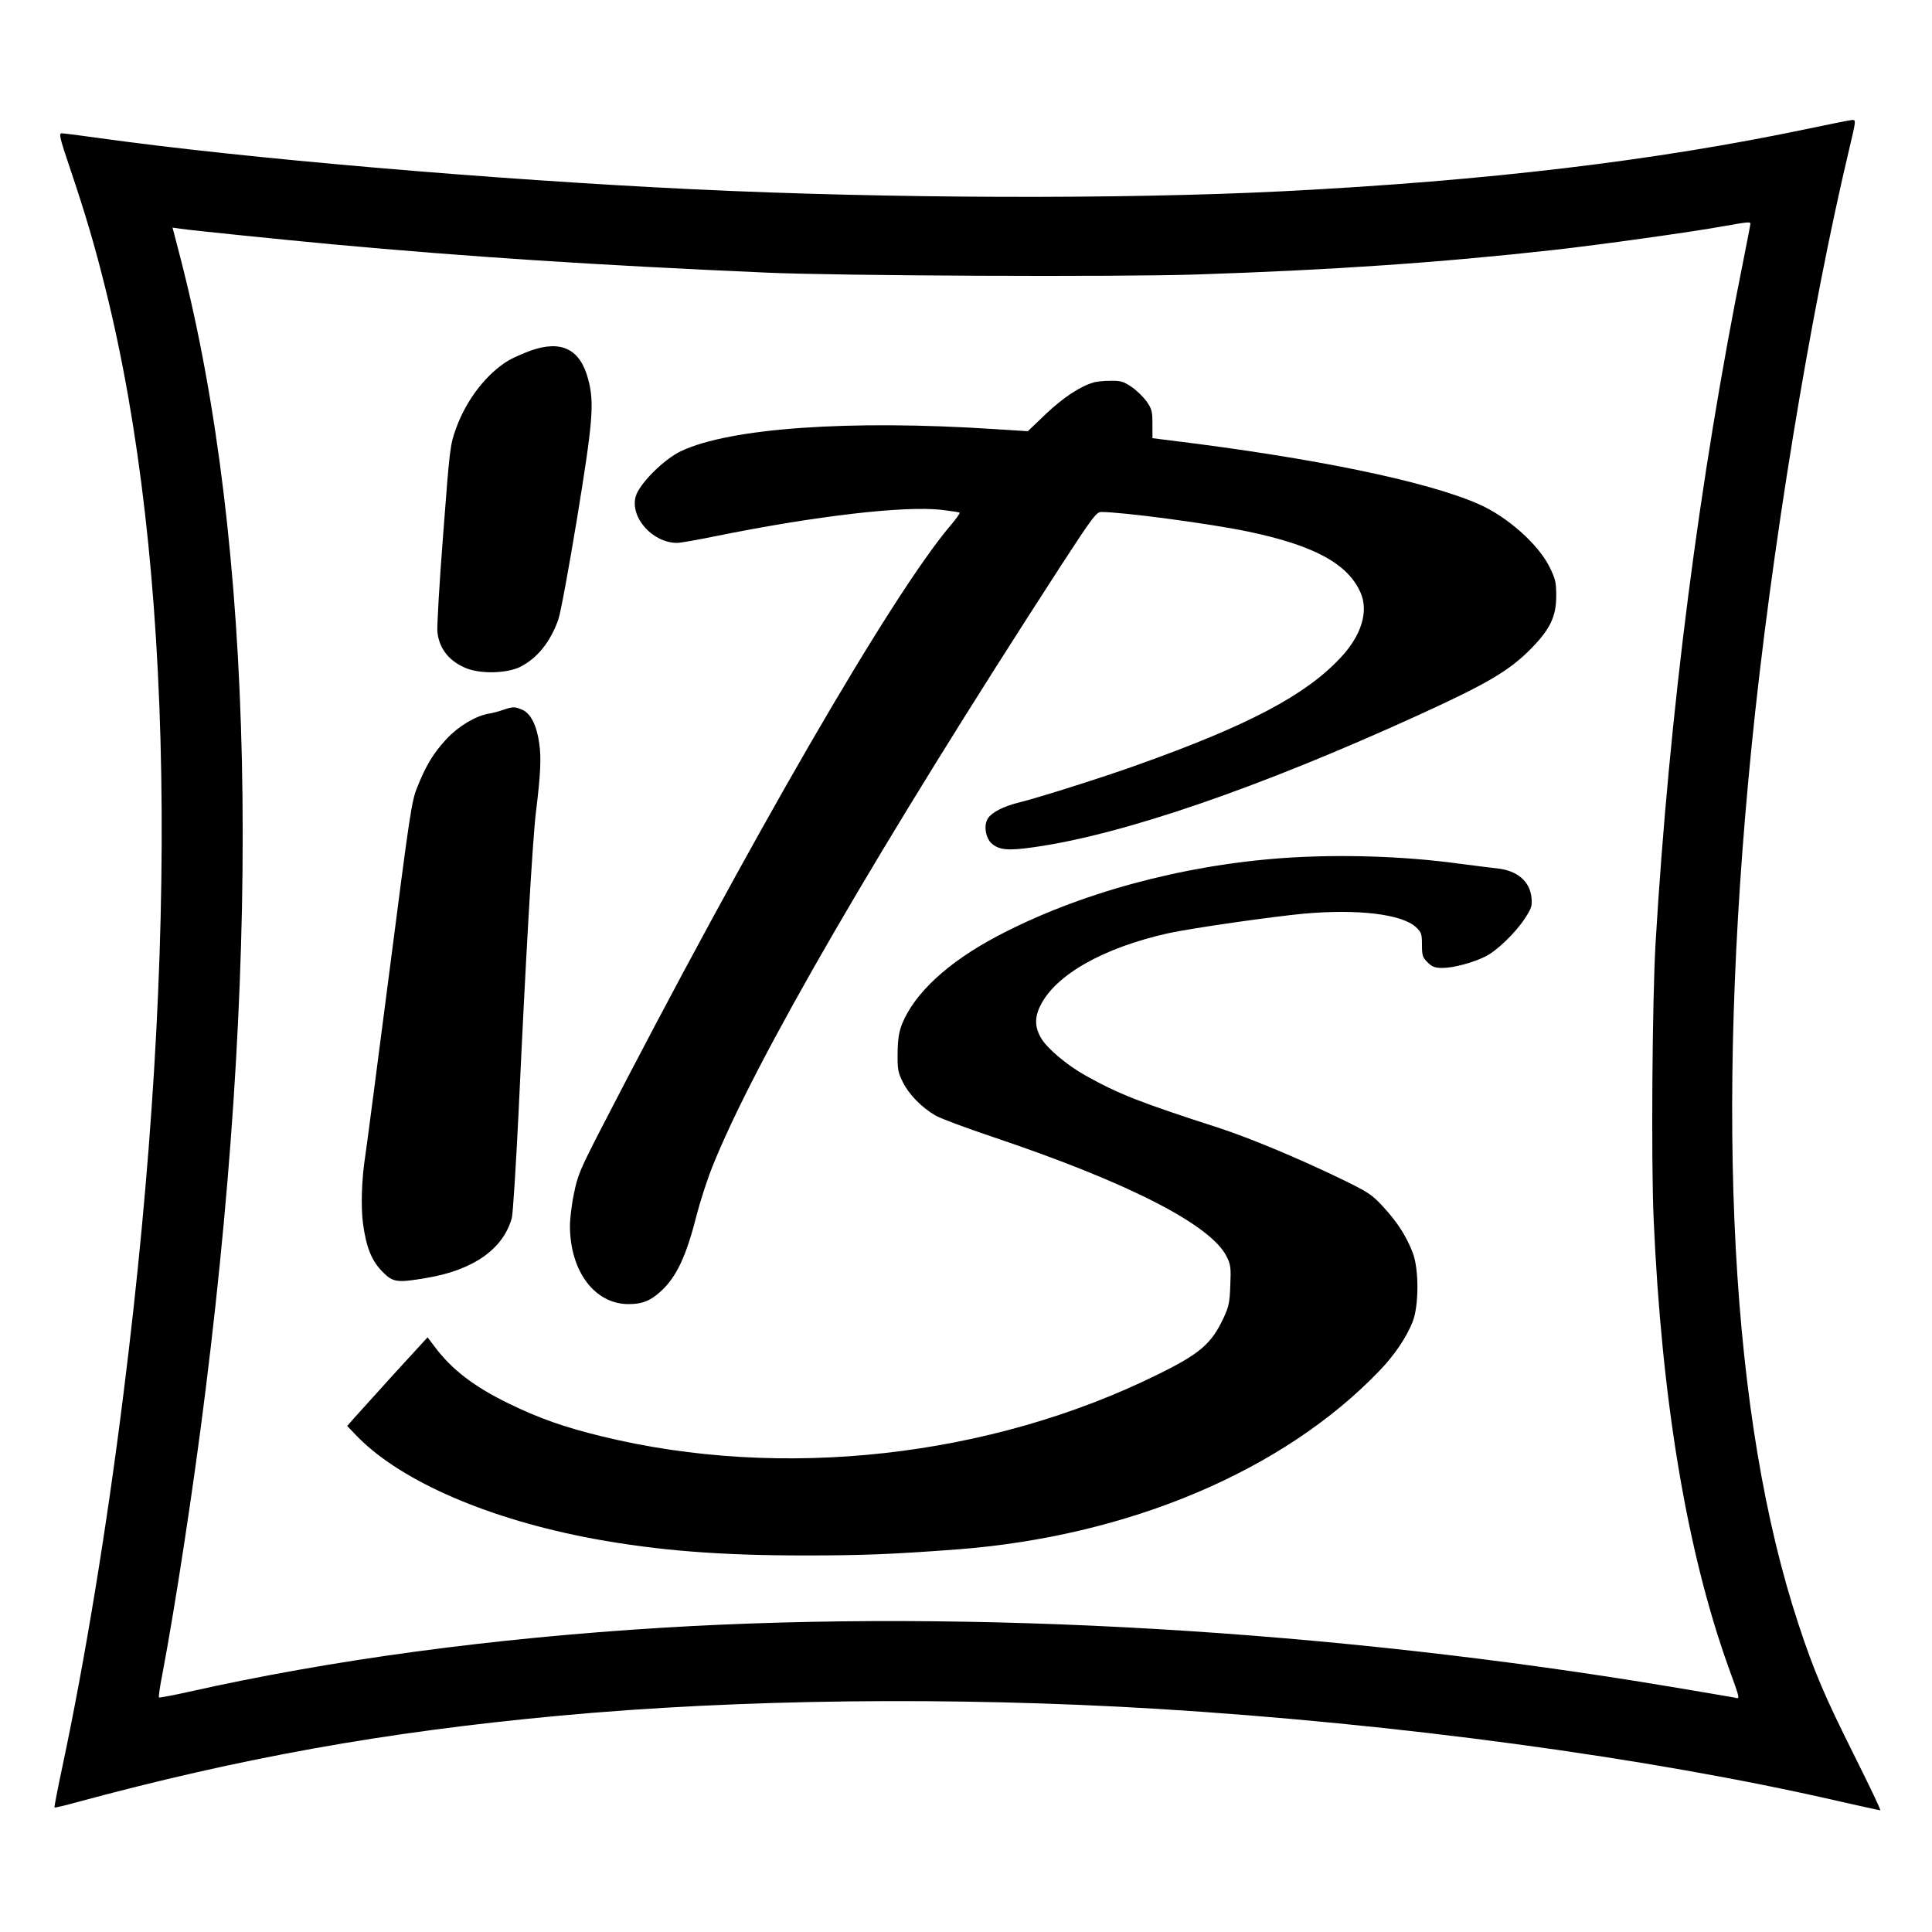 <?xml version="1.0" standalone="no"?>
<!DOCTYPE svg PUBLIC "-//W3C//DTD SVG 20010904//EN"
 "http://www.w3.org/TR/2001/REC-SVG-20010904/DTD/svg10.dtd">
<svg version="1.0" xmlns="http://www.w3.org/2000/svg"
 width="1000pt" height="1000pt" viewBox="0 0 1000 1000"
 preserveAspectRatio="xMidYMid meet">
<g transform="translate(0,1000) scale(0.1,-0.1)"
fill="#000000" stroke="none">
<path d="M9360 9334 c-796 -167 -1661 -270 -2720 -324 -837 -42 -2038 -38
-3045 10 -1046 50 -2336 161 -3079 265 -99 14 -187 25 -197 25 -15 0 -10 -24
42 -177 83 -246 131 -410 184 -624 354 -1415 387 -3393 94 -5724 -86 -689
-199 -1377 -315 -1924 -25 -117 -44 -215 -42 -217 2 -1 53 10 113 27 849 230
1599 365 2495 448 933 87 2043 100 3100 36 1241 -76 2542 -252 3519 -476 118
-27 219 -49 223 -49 5 0 -57 129 -136 287 -151 302 -207 433 -286 673 -352
1063 -435 2620 -245 4535 101 1014 306 2265 509 3114 33 139 33 141 12 140
-11 -1 -113 -21 -226 -45z m-300 -492 c0 -5 -16 -87 -35 -183 -229 -1132 -385
-2347 -456 -3544 -17 -296 -23 -1119 -10 -1420 41 -937 171 -1719 386 -2320
66 -183 63 -168 29 -161 -16 3 -162 28 -324 55 -1750 293 -3618 403 -5220 306
-881 -54 -1708 -165 -2449 -331 -85 -19 -156 -32 -158 -30 -3 2 4 53 16 113
69 364 165 992 225 1478 294 2353 250 4378 -127 5848 l-44 169 41 -6 c73 -10
514 -55 791 -81 699 -64 1352 -107 2240 -146 382 -17 1818 -23 2220 -10 706
23 1272 62 1855 127 241 27 708 92 880 123 124 22 140 24 140 13z"/>
<path d="M2746 8185 c-38 -14 -88 -36 -111 -49 -115 -68 -220 -203 -274 -352
-31 -86 -33 -97 -67 -548 -20 -254 -33 -482 -30 -508 10 -89 64 -154 155 -189
77 -28 205 -24 273 9 88 44 157 129 198 246 11 30 54 263 96 518 82 501 91
602 59 723 -41 158 -139 207 -299 150z"/>
<path d="M5659 8020 c-69 -20 -160 -81 -246 -163 l-93 -89 -172 11 c-750 49
-1369 6 -1623 -114 -89 -42 -218 -171 -235 -236 -29 -108 88 -239 215 -239 17
0 107 16 200 35 519 105 974 158 1169 136 49 -6 91 -12 93 -15 3 -2 -19 -33
-49 -68 -305 -361 -1030 -1613 -1816 -3138 -99 -193 -113 -226 -131 -317 -12
-55 -21 -132 -21 -170 1 -233 128 -403 303 -403 70 0 112 16 166 65 82 74 133
183 186 393 19 73 55 185 81 250 216 544 867 1666 1806 3115 164 252 183 277
208 277 109 0 562 -60 758 -101 341 -71 518 -166 584 -316 43 -97 5 -222 -103
-337 -181 -194 -476 -350 -1051 -555 -178 -64 -513 -170 -615 -195 -80 -20
-138 -50 -159 -81 -24 -36 -13 -103 20 -132 39 -33 85 -37 218 -18 461 65
1167 308 1995 686 352 161 465 227 579 343 97 99 129 165 129 271 0 71 -4 88
-34 149 -58 119 -221 263 -368 327 -271 119 -856 239 -1593 329 l-95 12 0 73
c0 65 -3 78 -30 117 -17 23 -52 58 -79 76 -42 28 -56 32 -110 31 -33 0 -73 -4
-87 -9z"/>
<path d="M2605 6326 c-22 -8 -56 -17 -76 -20 -68 -12 -155 -64 -217 -130 -68
-73 -107 -137 -152 -250 -30 -73 -38 -130 -145 -960 -63 -484 -118 -910 -124
-946 -19 -122 -24 -263 -12 -354 17 -123 44 -191 101 -249 55 -55 74 -58 231
-31 240 41 393 149 438 309 6 22 22 276 36 565 35 758 72 1407 90 1545 23 187
27 274 16 348 -13 93 -45 155 -87 173 -40 17 -48 17 -99 0z"/>
<path d="M6645 5559 c-529 -37 -1067 -184 -1484 -405 -254 -134 -427 -294
-492 -454 -16 -42 -22 -77 -23 -150 -1 -85 2 -101 27 -151 30 -62 97 -131 169
-173 26 -15 160 -65 300 -112 699 -235 1129 -455 1208 -620 20 -39 22 -58 18
-147 -3 -89 -8 -111 -35 -169 -63 -134 -122 -185 -342 -293 -869 -429 -1945
-548 -2878 -319 -193 47 -323 93 -479 169 -181 88 -297 177 -386 297 l-35 46
-175 -191 c-96 -106 -189 -209 -208 -230 l-33 -38 58 -60 c229 -230 680 -424
1219 -524 334 -61 652 -86 1091 -86 299 0 450 6 785 31 890 67 1694 407 2191
926 77 80 139 172 171 253 32 82 33 270 1 355 -33 86 -79 159 -153 239 -61 66
-75 75 -225 148 -224 108 -468 209 -620 259 -415 134 -525 177 -698 274 -93
52 -193 136 -226 189 -35 57 -37 109 -7 170 78 161 327 302 665 377 119 26
538 86 701 101 281 25 507 -3 579 -70 28 -26 31 -35 31 -91 0 -55 3 -65 29
-91 24 -24 38 -29 78 -29 56 0 160 28 223 60 59 30 154 122 202 195 35 54 39
65 35 108 -8 85 -73 141 -177 152 -30 3 -120 15 -200 25 -284 39 -617 49 -905
29z"/>
</g>
</svg>
